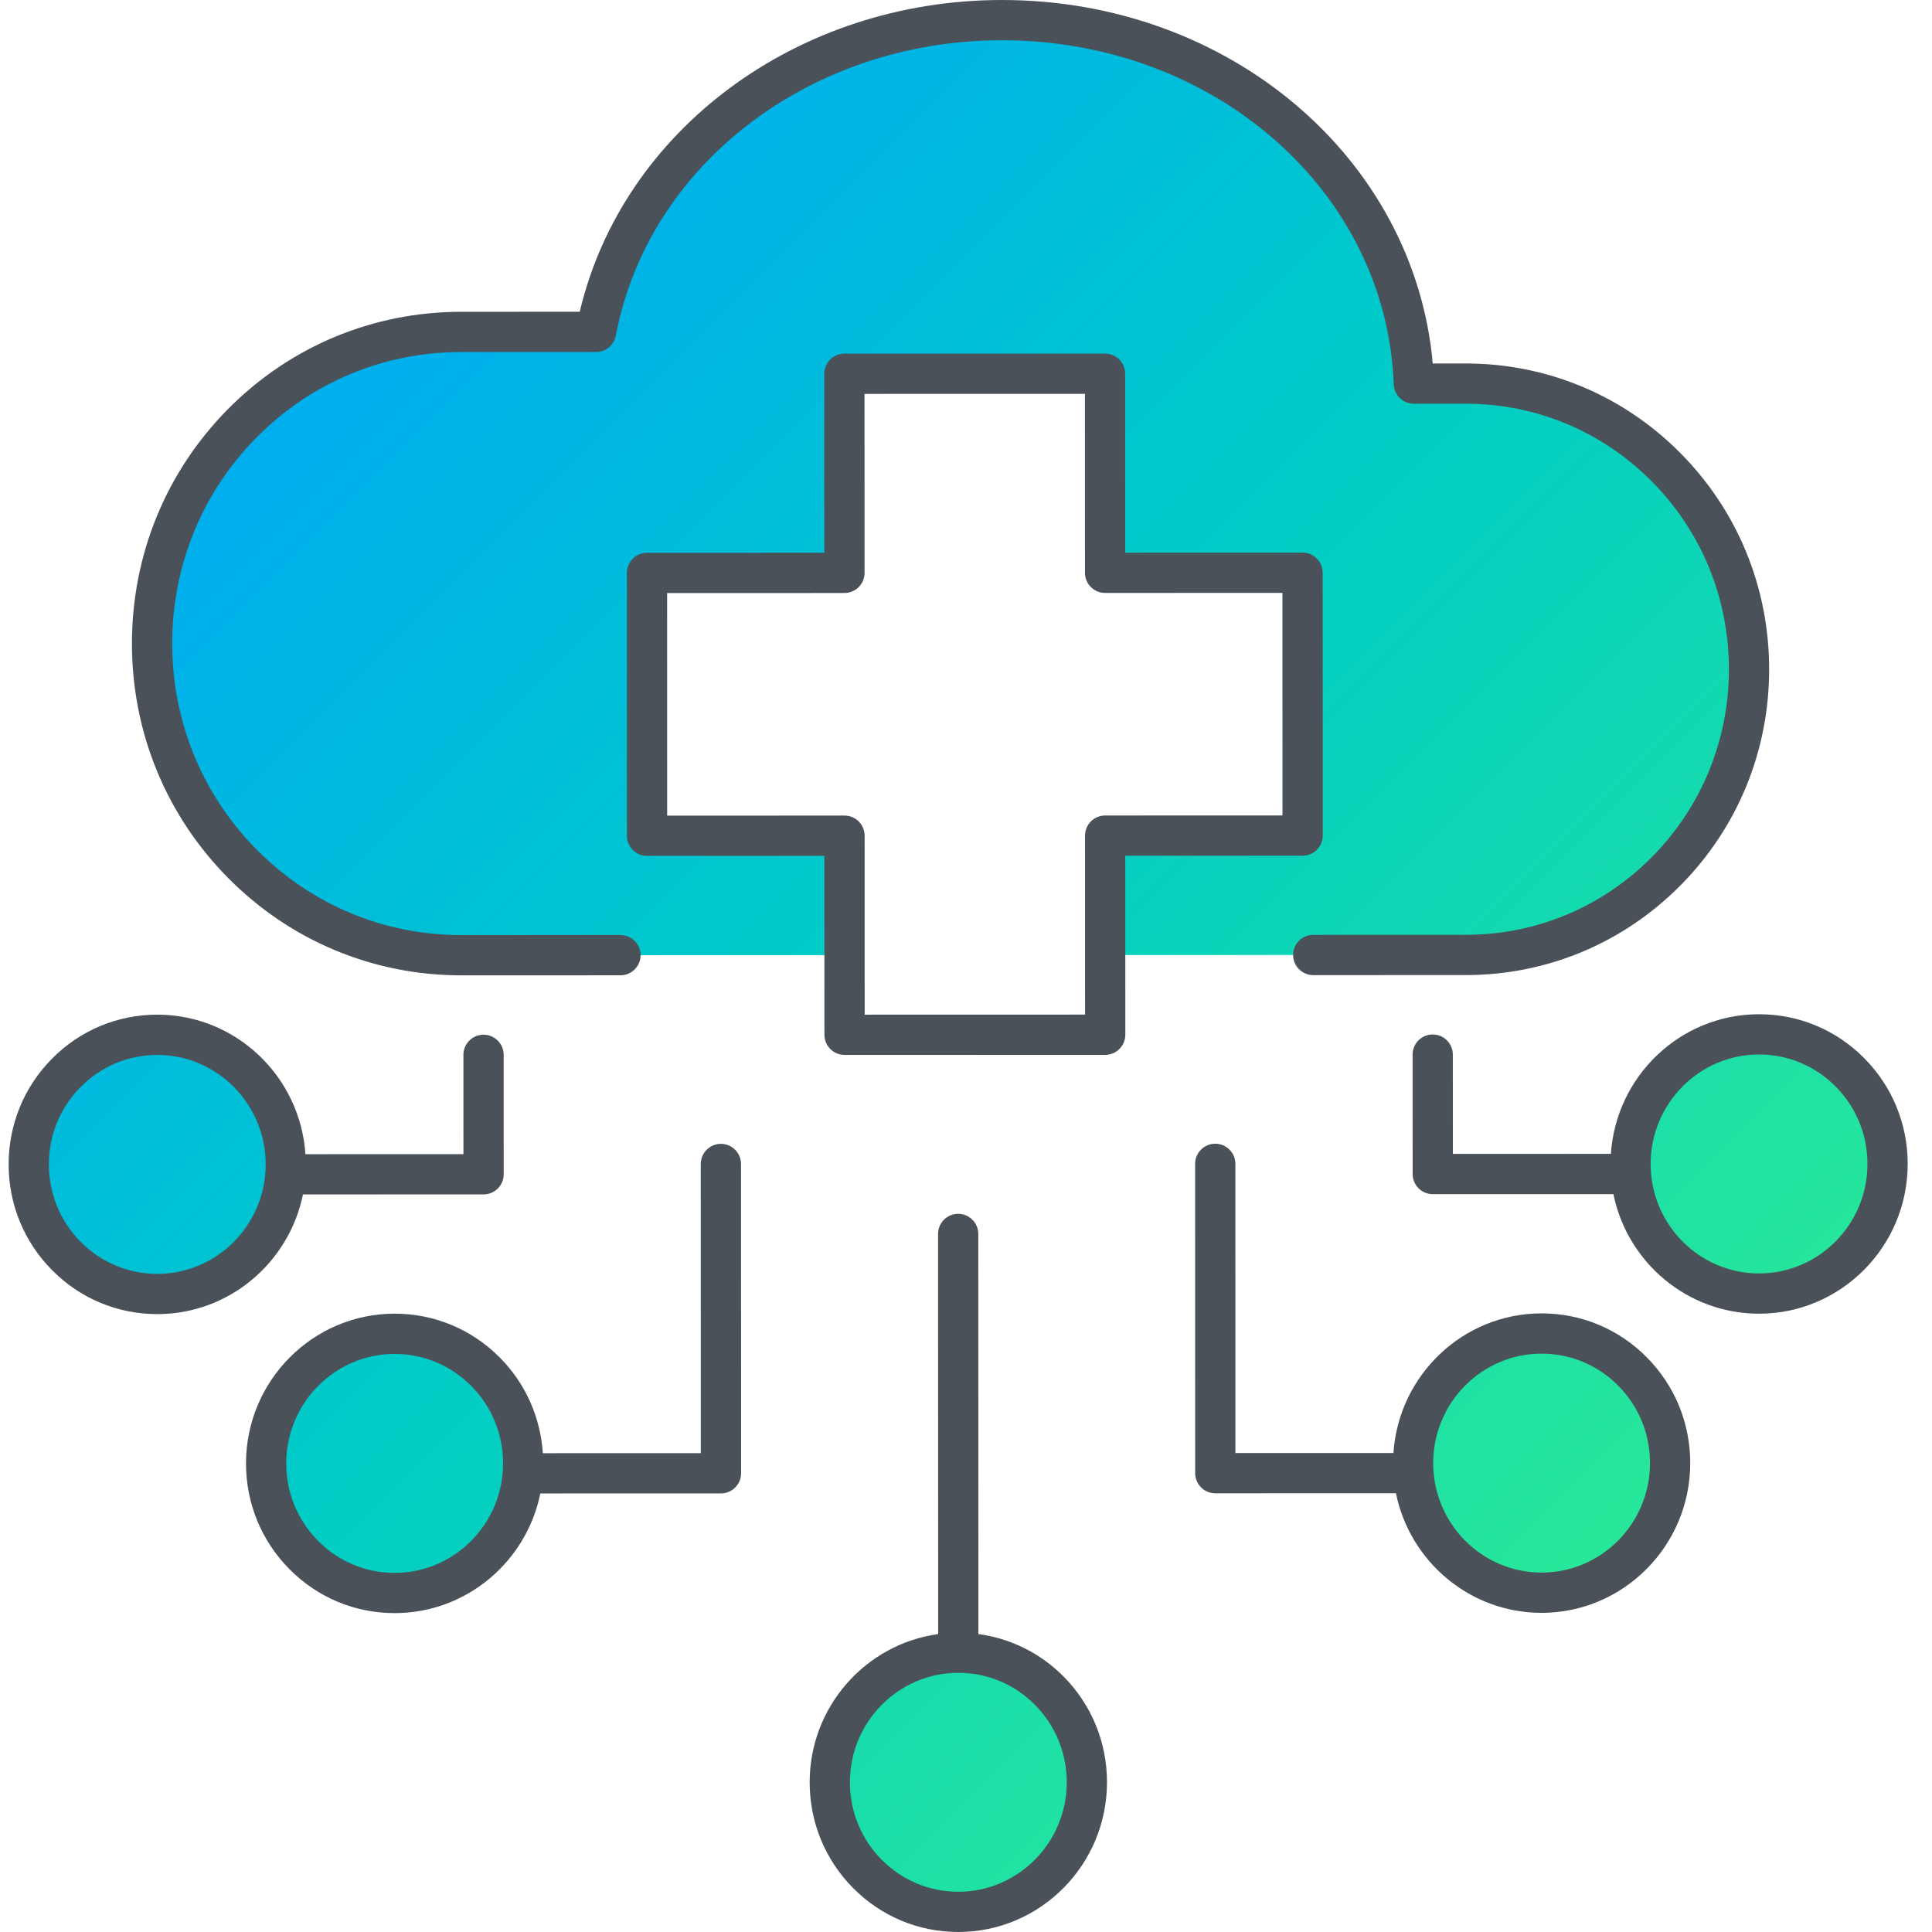 <?xml version="1.0" encoding="UTF-8"?><svg id="a" xmlns="http://www.w3.org/2000/svg" width="240" height="240" xmlns:xlink="http://www.w3.org/1999/xlink" viewBox="0 0 240 240"><defs><linearGradient id="b" x1="196.337" y1="199.592" x2="39.71" y2="42.965" gradientUnits="userSpaceOnUse"><stop offset="0" stop-color="#29e899"/><stop offset=".549" stop-color="#00ccc6"/><stop offset=".993" stop-color="#00aeef"/><stop offset="1" stop-color="#00aeef"/></linearGradient></defs><path d="M217.27,83.129c.002,9.808-3.931,18.68-10.295,25.102-6.366,6.422-15.165,10.392-24.892,10.395l-18.948.005-25.843.007-.007-14.833,24.53-.007-.009-32.647-24.53.007-.006-24.733-32.379.009.006,24.733-24.53.007.009,32.647,24.53-.007.007,14.833-27.835.007-19.782.005c-21.213.006-38.4-17.314-38.406-38.704-.003-10.711,4.282-20.39,11.223-27.393,6.943-7.003,16.541-11.328,27.163-11.331l16.767-.005C78.196,19.224,99.182,2.507,124.459,2.5c27.71-.007,50.24,20.053,51.175,45.152h6.431c19.454-.007,35.2,15.862,35.206,35.477ZM19.534,128.546c-8.819.002-15.965,7.212-15.963,16.104s7.153,16.097,15.971,16.095c8.818-.002,15.965-7.212,15.963-16.104s-7.153-16.098-15.971-16.095ZM49.022,165.691c-8.818.002-15.965,7.212-15.963,16.104.002,8.891,7.153,16.097,15.971,16.095,8.818-.002,15.965-7.212,15.963-16.104-.002-8.891-7.153-16.097-15.971-16.095ZM175.535,181.756c.002,8.891,7.153,16.097,15.971,16.095,8.818-.002,15.965-7.212,15.963-16.104s-7.153-16.097-15.971-16.095c-8.818.002-15.965,7.212-15.963,16.104ZM103.079,221.405c.002,8.891,7.153,16.097,15.971,16.095,8.818-.002,15.965-7.212,15.963-16.104-.002-8.891-7.153-16.097-15.971-16.095s-15.965,7.212-15.963,16.104ZM202.547,144.597c.002,8.891,7.153,16.097,15.971,16.095,8.818-.002,15.965-7.212,15.963-16.104-.002-8.892-7.153-16.098-15.971-16.095s-15.965,7.212-15.963,16.104Z" fill="url(#b)"/><path d="M57.286,121.159c-10.928,0-21.198-4.286-28.921-12.068-7.72-7.78-11.972-18.126-11.975-29.135-.003-11.025,4.24-21.378,11.947-29.154,7.714-7.781,17.991-12.068,28.938-12.071l14.743-.004C77.336,16.172,99.038.007,124.458,0h.017c28.216,0,51.232,19.641,53.506,45.152h4.083s.008,0,.011,0c10.077,0,19.544,3.949,26.661,11.121,7.113,7.168,11.031,16.706,11.034,26.857.003,10.149-3.91,19.689-11.02,26.862-7.115,7.178-16.586,11.133-26.666,11.135l-18.948.005c-1.381,0-2.501-1.119-2.501-2.5s1.119-2.5,2.499-2.5l18.948-.005c8.737-.002,16.947-3.431,23.117-9.655,6.174-6.23,9.573-14.52,9.57-23.341-.002-8.823-3.405-17.111-9.584-23.336-6.17-6.218-14.378-9.643-23.111-9.643h-6.439c-1.345.002-2.449-1.062-2.499-2.405-.893-23.971-22.269-42.746-48.661-42.746h-.015c-23.778.006-43.948,15.437-47.96,36.691-.224,1.181-1.255,2.036-2.456,2.036l-16.767.004c-9.604.002-18.62,3.764-25.389,10.591-6.772,6.832-10.501,15.935-10.498,25.632.002,9.681,3.74,18.777,10.524,25.614,6.776,6.829,15.787,10.59,25.371,10.59h.009l19.783-.005c1.381,0,2.501,1.119,2.501,2.5s-1.118,2.5-2.499,2.5l-19.783.005h-.011Z" fill="#4b5159"/><path d="M62.566,131.036c0-1.381-1.119-2.5-2.5-2.5h0c-1.381,0-2.499,1.12-2.499,2.5l.003,12.336-19.627.005c-.651-9.666-8.645-17.333-18.403-17.333h-.006c-4.937.001-9.576,1.94-13.063,5.458-3.483,3.513-5.4,8.182-5.398,13.146,0,4.964,1.921,9.632,5.404,13.143,3.489,3.516,8.127,5.452,13.062,5.452h.006c8.912-.002,16.367-6.395,18.089-14.866l22.44-.006c.663,0,1.299-.264,1.768-.733.469-.469.731-1.104.731-1.768l-.004-14.836ZM19.541,158.245h-.004c-3.592,0-6.97-1.411-9.512-3.973-2.549-2.569-3.953-5.986-3.954-9.623,0-3.636,1.401-7.054,3.949-9.624,2.542-2.564,5.921-3.978,9.515-3.979h.004c7.423,0,13.464,6.099,13.467,13.596,0,7.498-6.039,13.601-13.465,13.603Z" fill="#4b5159"/><path d="M92.051,144.594c0-1.38-1.119-2.5-2.5-2.5h0c-1.38,0-2.499,1.12-2.499,2.5l.007,35.923-19.626.005c-.298-4.488-2.157-8.67-5.344-11.881-3.489-3.516-8.128-5.452-13.062-5.452h-.005c-10.182.003-18.464,8.349-18.462,18.604,0,4.964,1.921,9.632,5.405,13.143,3.488,3.516,8.127,5.451,13.062,5.451h.006c8.911-.002,16.367-6.395,18.088-14.866l22.441-.006c1.38,0,2.499-1.12,2.499-2.5l-.008-38.423ZM49.029,195.389h-.004c-3.592,0-6.97-1.411-9.513-3.973-2.549-2.569-3.953-5.986-3.954-9.622-.002-7.499,6.038-13.602,13.464-13.604h.003c3.592,0,6.971,1.411,9.514,3.974,2.549,2.569,3.953,5.986,3.954,9.622.002,7.499-6.038,13.602-13.464,13.603Z" fill="#4b5159"/><path d="M204.564,168.604c-3.488-3.516-8.127-5.451-13.062-5.451h-.006c-9.759.003-17.752,7.676-18.399,17.343l-19.629.006-.007-35.924c0-1.38-1.119-2.5-2.5-2.5h0c-1.38,0-2.499,1.12-2.499,2.5l.008,38.424c0,.663.264,1.299.732,1.768s1.104.732,1.768.732h0l22.439-.006c1.725,8.469,9.181,14.856,18.091,14.856h.006c10.182-.003,18.464-8.349,18.462-18.604,0-4.964-1.921-9.632-5.405-13.144ZM191.506,195.352h-.004c-7.423,0-13.464-6.099-13.467-13.596,0-7.498,6.038-13.601,13.464-13.603h.004c3.592,0,6.97,1.411,9.513,3.973,2.549,2.569,3.953,5.986,3.954,9.623.002,7.499-6.038,13.601-13.464,13.603Z" fill="#4b5159"/><path d="M231.576,131.444c-3.488-3.516-8.127-5.451-13.062-5.451h-.006c-9.759.003-17.752,7.676-18.399,17.343l-19.629.006-.003-12.336c0-1.381-1.119-2.5-2.5-2.5h0c-1.381,0-2.499,1.12-2.499,2.5l.004,14.836c0,.663.264,1.299.732,1.768s1.104.732,1.768.732h0l22.439-.006c1.725,8.469,9.181,14.856,18.091,14.856h.006c10.182-.003,18.464-8.349,18.462-18.604,0-4.964-1.921-9.632-5.405-13.144ZM218.518,158.192h-.004c-7.423,0-13.464-6.099-13.467-13.596,0-7.498,6.038-13.601,13.464-13.603h.004c3.592,0,6.97,1.411,9.513,3.973,2.549,2.569,3.953,5.986,3.954,9.623.002,7.499-6.038,13.601-13.464,13.603Z" fill="#4b5159"/><path d="M132.108,208.252c-2.892-2.915-6.58-4.723-10.567-5.263l-.013-49.702c0-1.381-1.119-2.5-2.5-2.5h0c-1.381,0-2.499,1.12-2.499,2.5l.013,49.705c-9,1.238-15.964,9.013-15.962,18.412,0,4.964,1.921,9.632,5.405,13.144,3.488,3.516,8.127,5.451,13.062,5.451h.006c10.182-.003,18.464-8.349,18.462-18.604,0-4.964-1.921-9.632-5.405-13.144ZM119.05,235h-.004c-3.592,0-6.97-1.411-9.513-3.973-2.549-2.569-3.953-5.986-3.954-9.623-.002-7.499,6.038-13.601,13.464-13.603h.004c3.592,0,6.97,1.411,9.513,3.973,2.549,2.569,3.953,5.986,3.954,9.623.002,7.499-6.038,13.601-13.464,13.603Z" fill="#4b5159"/><path d="M104.913,131.046c-.663,0-1.299-.263-1.768-.732s-.732-1.104-.732-1.768l-.005-22.232-22.03.006h0c-.663,0-1.299-.263-1.768-.732s-.732-1.104-.732-1.768l-.008-32.647c0-1.38,1.119-2.5,2.499-2.5l22.029-.006-.006-22.233c0-.663.263-1.299.731-1.768.469-.469,1.104-.733,1.768-.733l32.38-.008h0c.663,0,1.299.263,1.768.732s.732,1.104.732,1.768l.005,22.232,22.03-.006h0c1.381,0,2.5,1.119,2.5,2.5l.009,32.647c0,.663-.263,1.299-.731,1.768-.469.469-1.104.733-1.768.733l-22.03.006.006,22.233c0,.663-.263,1.299-.731,1.768-.469.469-1.104.733-1.768.733l-32.38.008h0ZM104.907,101.313c.663,0,1.299.263,1.768.732s.732,1.104.732,1.768l.005,22.232,27.38-.007-.006-22.233c0-.663.263-1.299.731-1.768.469-.469,1.104-.733,1.768-.733l22.03-.006-.007-27.647-22.03.006h0c-.663,0-1.299-.263-1.768-.732s-.732-1.104-.732-1.768l-.005-22.232-27.38.007.006,22.233c0,.663-.263,1.299-.731,1.768-.469.469-1.104.733-1.768.733l-22.029.006.006,27.647,22.03-.006h0Z" fill="#4b5159"/></svg>